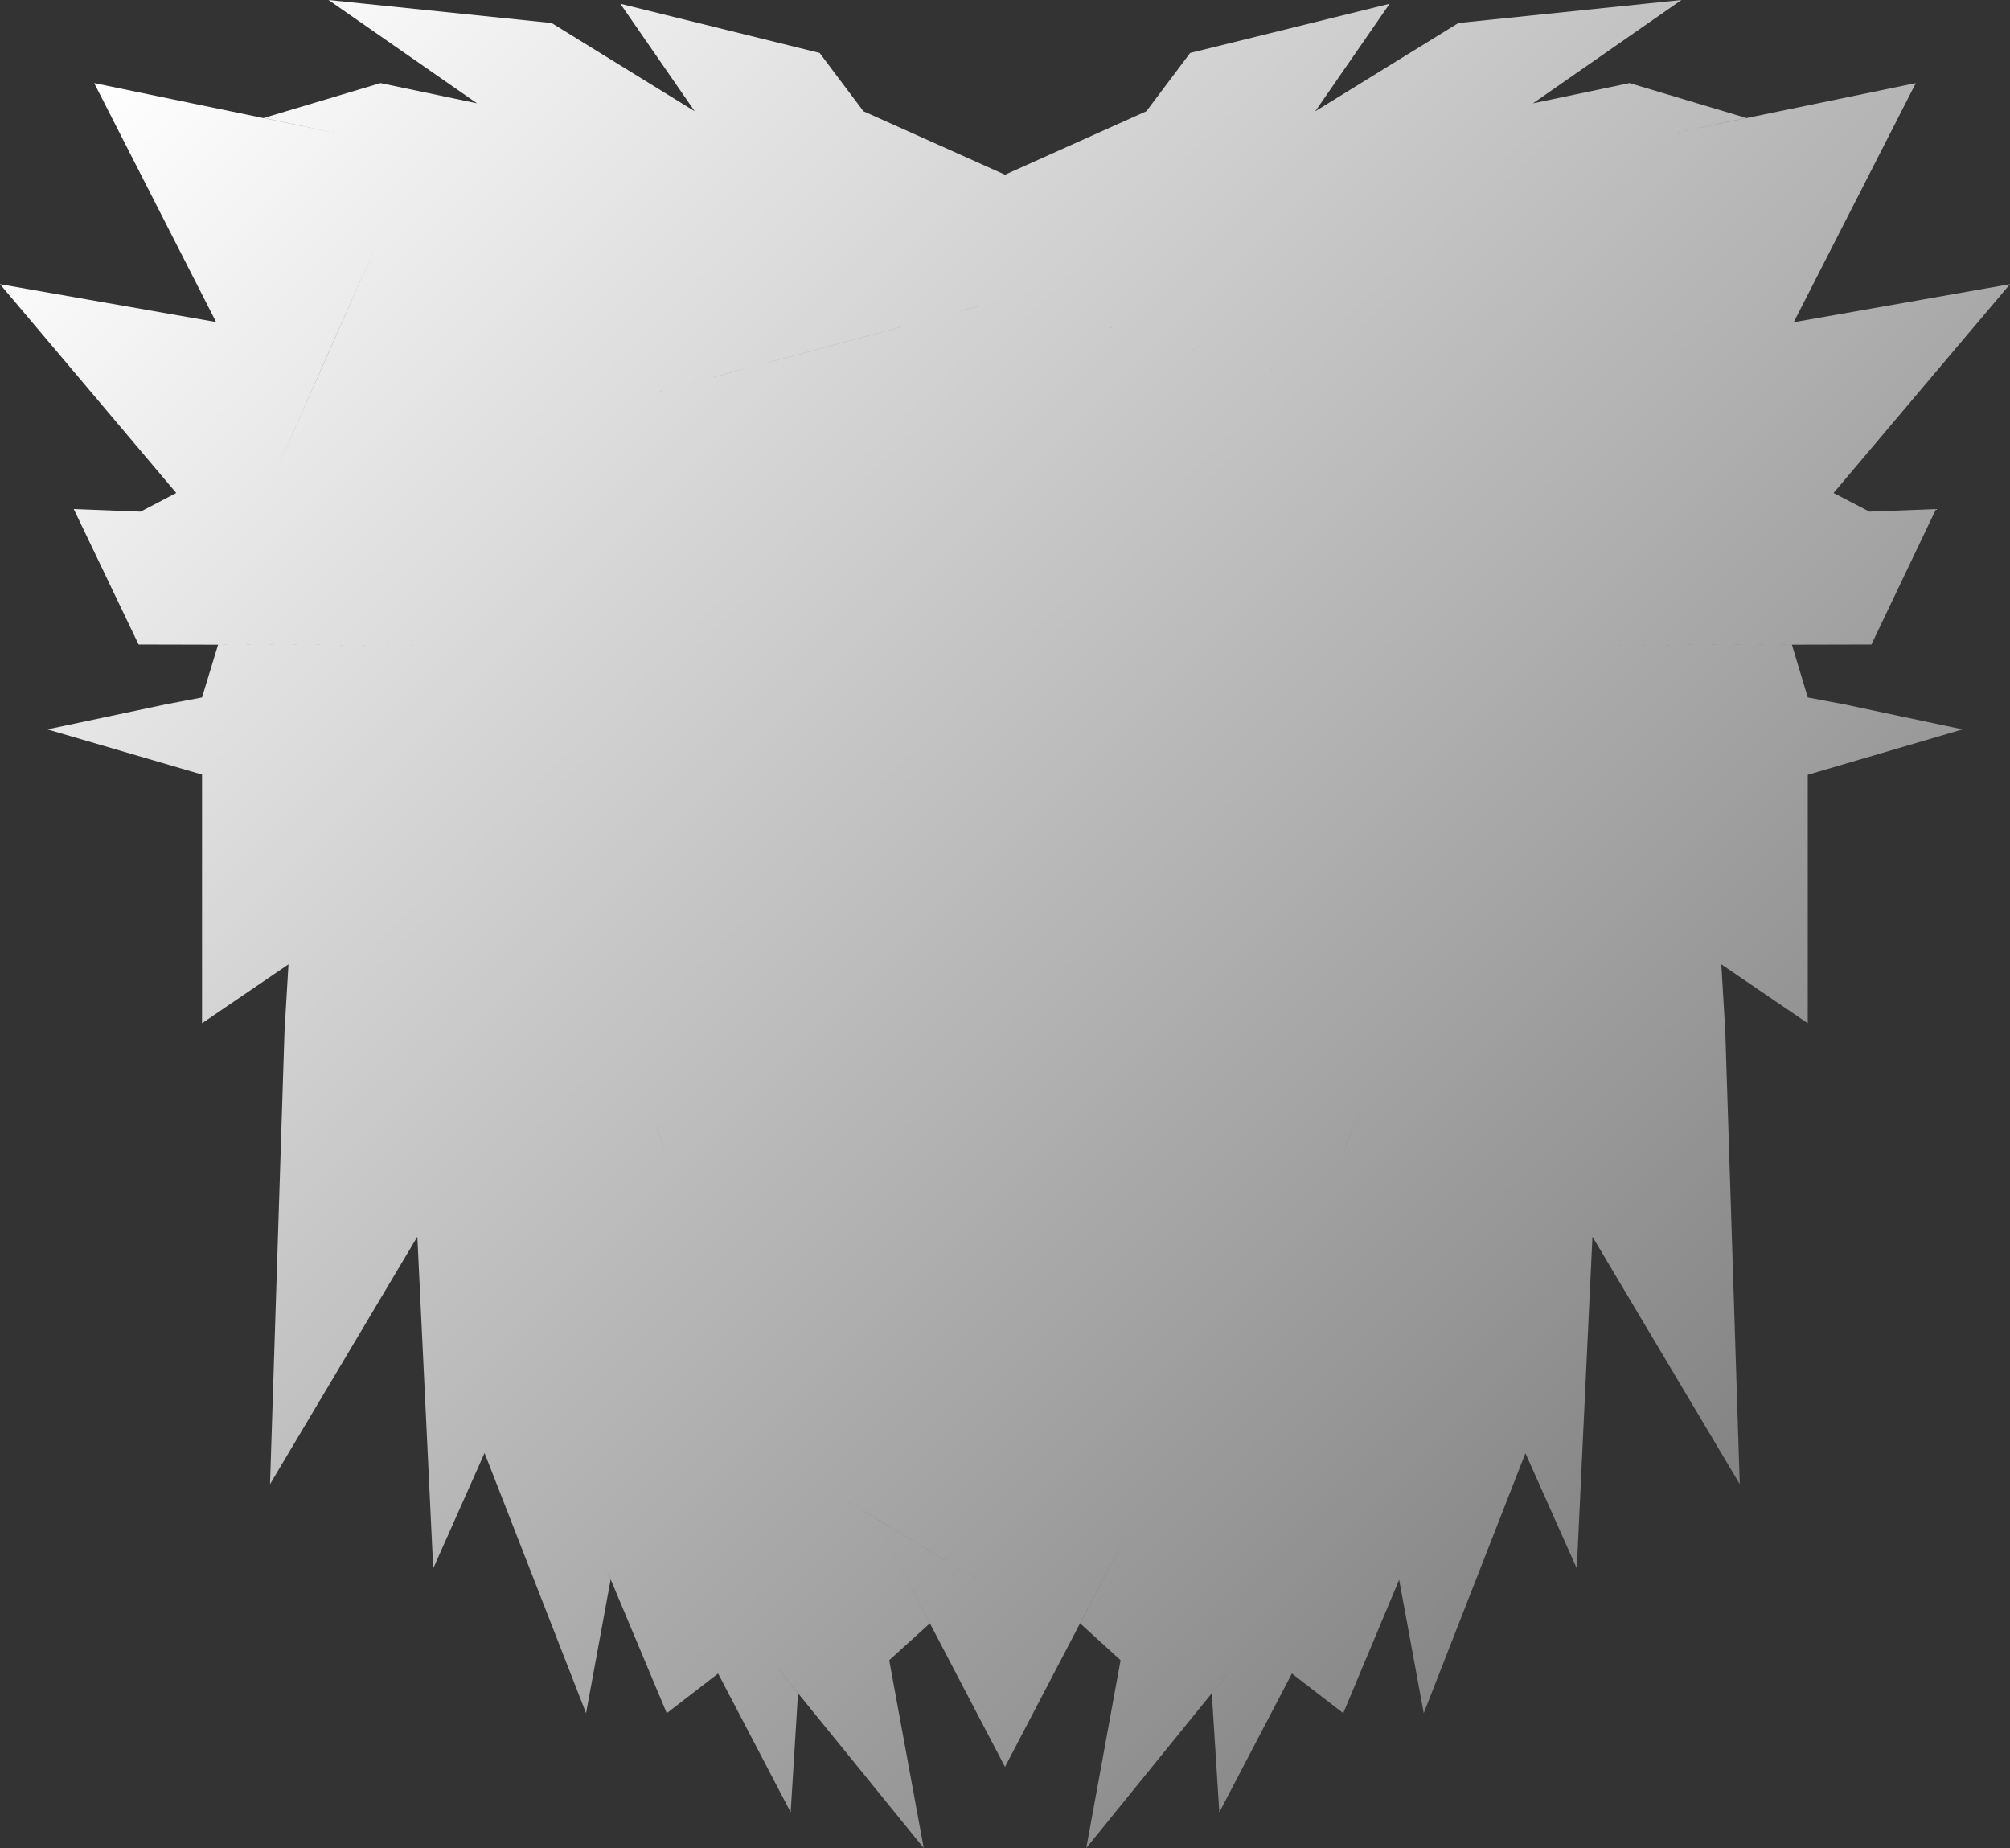 <?xml version="1.0" encoding="utf-8"?>
<!-- Generator: Adobe Illustrator 21.0.0, SVG Export Plug-In . SVG Version: 6.00 Build 0)  -->
<svg version="1.1" id="Layer_2" xmlns="http://www.w3.org/2000/svg" xmlns:xlink="http://www.w3.org/1999/xlink" x="0px" y="0px"
	 viewBox="0 0 1013.8 931.9" style="enable-background:new 0 0 1013.8 931.9;" xml:space="preserve">
<rect x="0" y="0" width="1013.8" height="931.9" fill="#333333" stroke="none"/>
<style type="text/css">
	.st0{fill:url(#SVGID_1_);}
</style>
<linearGradient id="SVGID_1_" gradientUnits="userSpaceOnUse" x1="122.75" y1="-33.35" x2="891" y2="734.9">
	<stop  offset="0" style="stop-color:#FFFFFF"/>
	<stop  offset="1" style="stop-color:#838383"/>
</linearGradient>
<path class="st0" d="M911.8,351.7l-8-26.6l-131.9,0.3l172-0.4l32.6-68.3l-33.6,1.3l-18.1-9.4l89-105.3l-109.1,19.2l61.6-120.6
	L839.9,68l40.9-8.5l-58.9-17.6l-48.7,10.2L848.1,0L735.6,11.6l-72.2,44.5l37.5-54.2L600.3,26.7l-22.1,29.4l-71.3,32l-71.4-32
	l-22.1-29.4L312.9,1.9l37.5,54.2l-72.2-44.5L165.7,0l74.9,52.1l-48.7-10.2L133,59.5l40.8,8.5L47.5,41.9L109,162.4L0,143.3
	l88.9,105.3l-18,9.4l-33.7-1.3L69.9,325l172,0.4L110,325.1l-8.1,26.6L84,355.1l-60.1,12.7l78,22.8V516l43.6-29.7l-2,33.9l-7.3,228.2
	l74.3-124.8l8,167.3l25.9-58.2l51.2,131.2l12.4-67.4l-2.3-5.6l30.6,73l25.9-20l36.6,70l3.7-60L389,837.2l76.9,94.7l-17.4-94.7
	l20.5-18.6l-27.8-53.2l-16.9-10.2l82.6,49.7l-65.7-39.5L506.9,891l65.6-125.5l0,0l-27.7,53.1l20.4,18.6l-17.3,94.7l76.8-94.7
	l-13.5,16.7l3.8,60l36.6-70l25.9,20l28.2-67.3l12.4,67.3l51.3-131.1l25.9,58.1l7.9-167.3l74.3,124.8l-7.3-228.2l-2-33.9l43.6,29.7
	V390.7l78.1-22.9l-60.1-12.7L911.8,351.7z M845.8,172.8l31.7,71.5l-55.6-125.4L845.8,172.8z M136.2,244.3l31.7-71.5l24-53.9
	L136.2,244.3z M334.1,576.1l-6-15.2l8.8,22.2L334.1,576.1z M679.7,576.1l-2.8,7l8.8-22.2L679.7,576.1z M506.9,150.9l-178.8,47.8
	l87.8-23.5L506.9,150.9l90.9,24.3l87.9,23.5L506.9,150.9z"/>
</svg>
